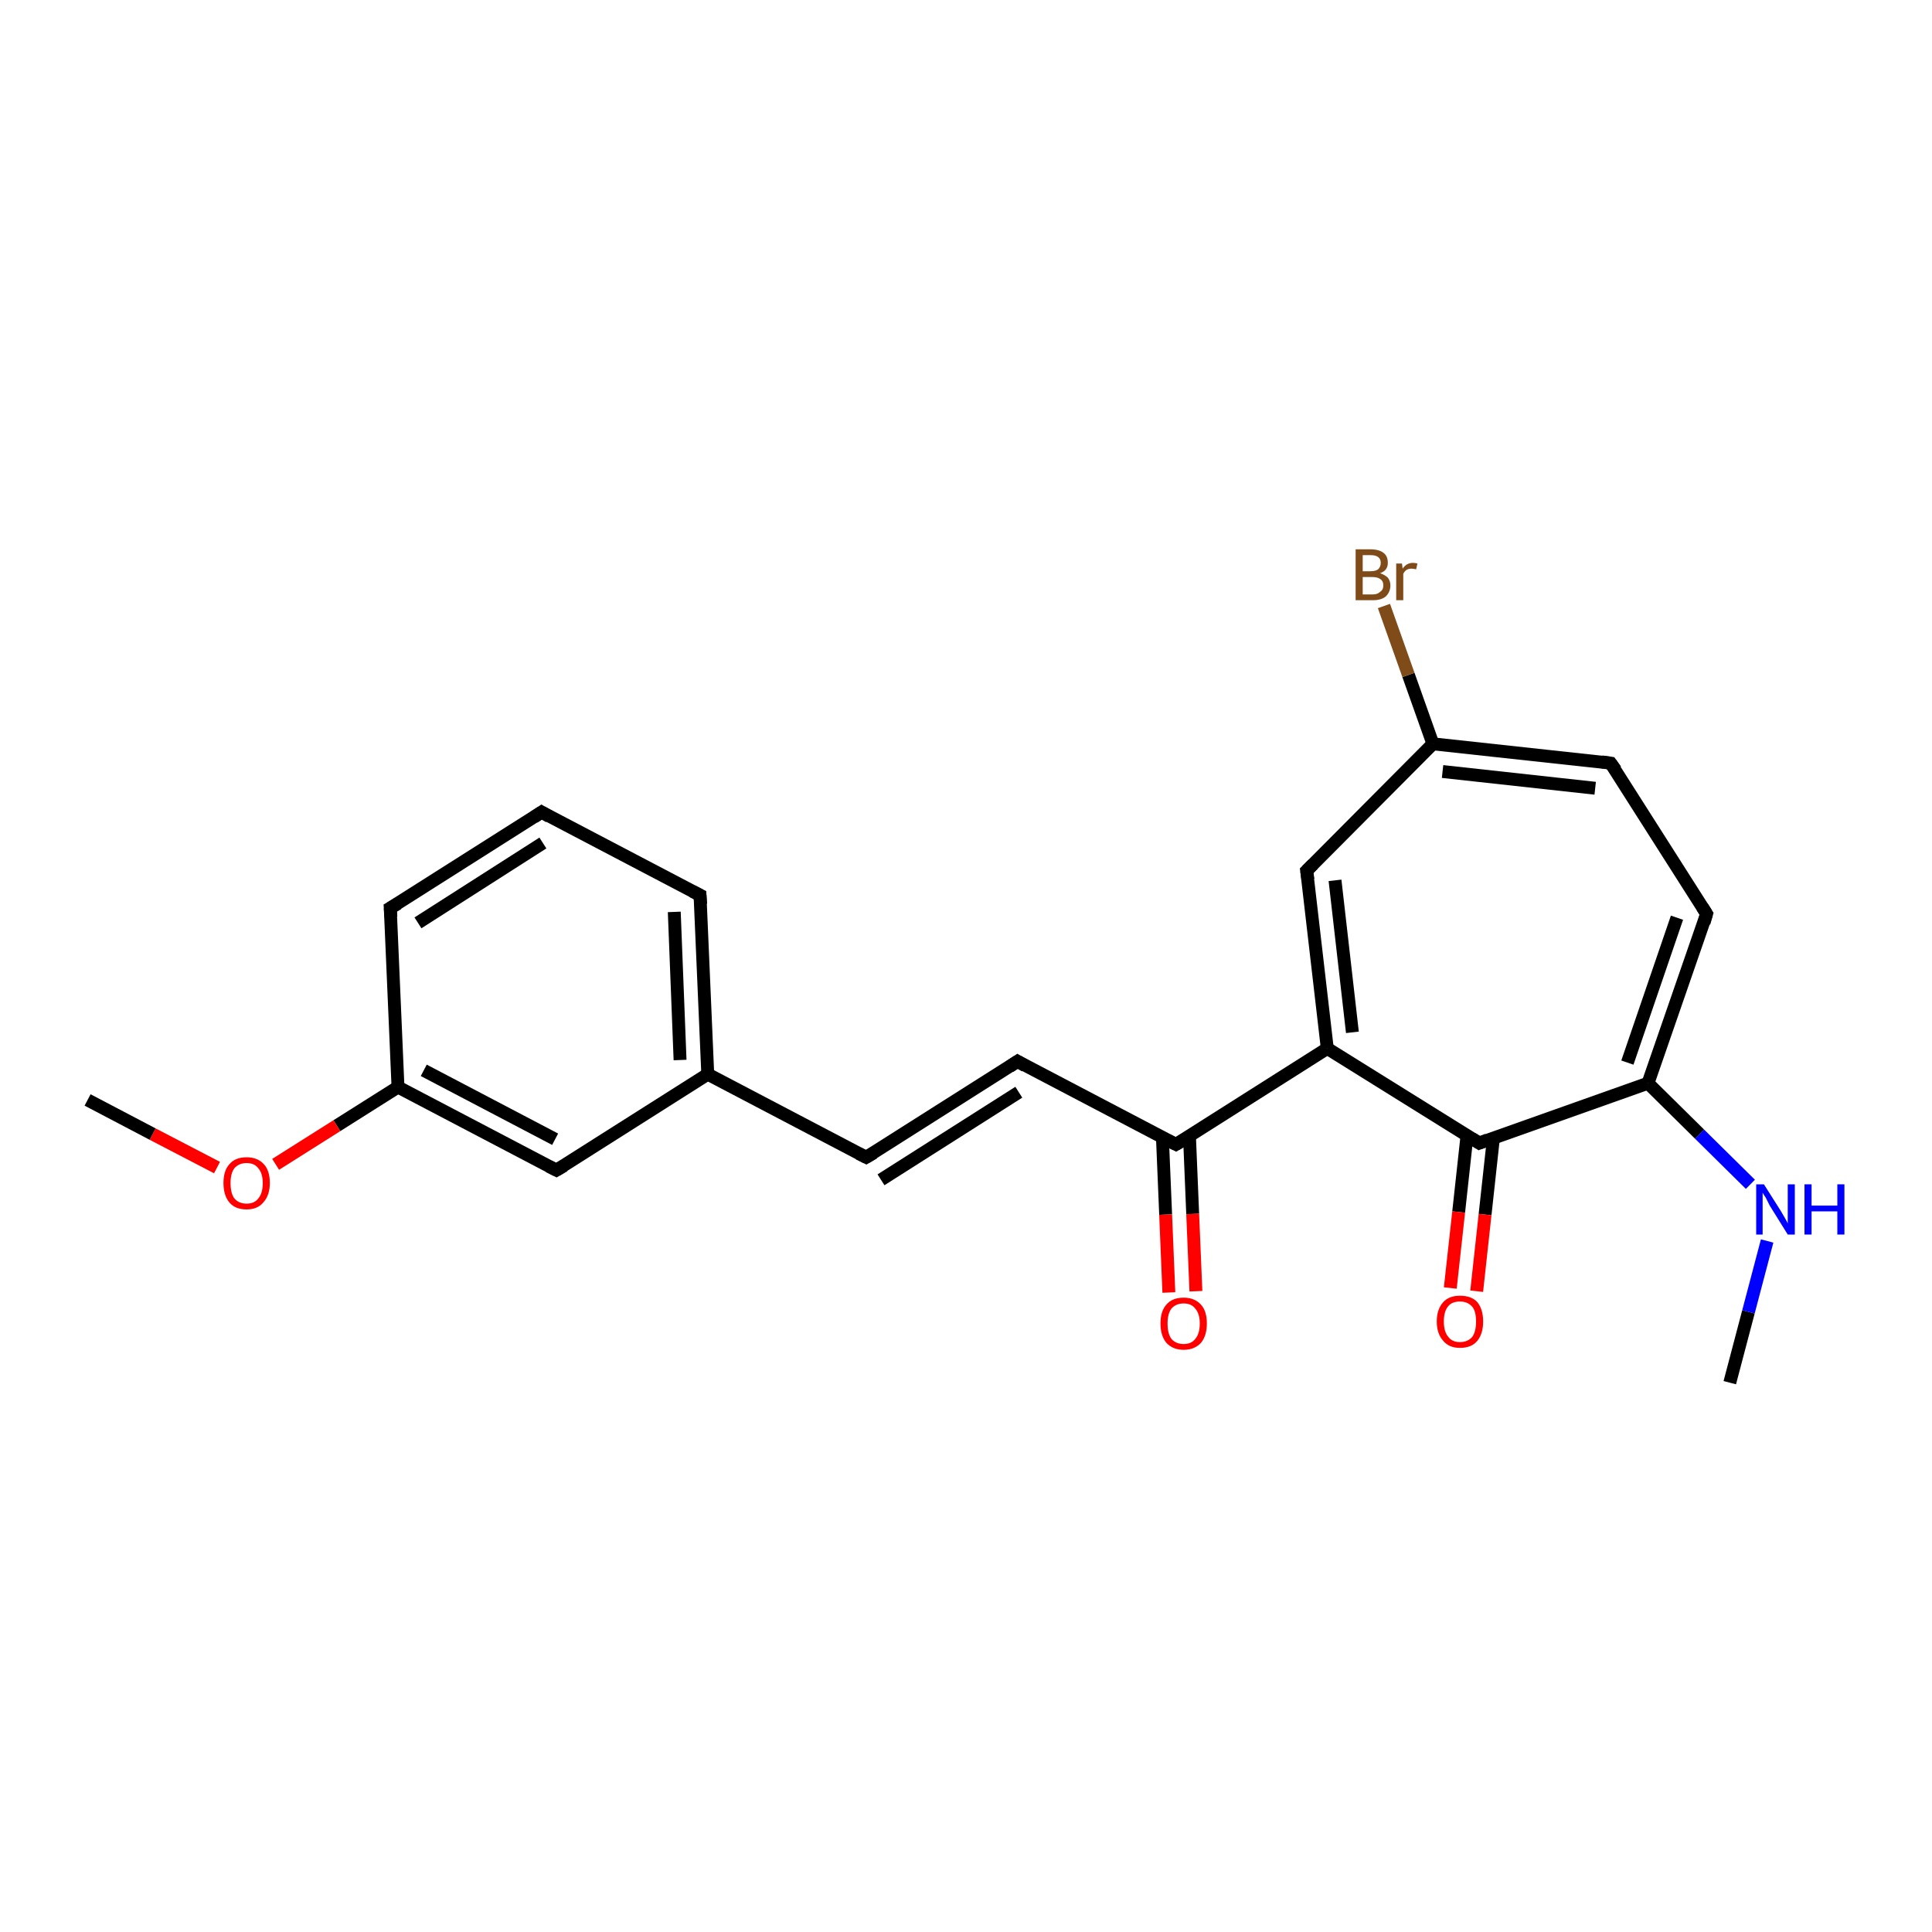 <?xml version='1.0' encoding='iso-8859-1'?>
<svg version='1.1' baseProfile='full'
              xmlns='http://www.w3.org/2000/svg'
                      xmlns:rdkit='http://www.rdkit.org/xml'
                      xmlns:xlink='http://www.w3.org/1999/xlink'
                  xml:space='preserve'
width='300px' height='300px' viewBox='0 0 300 300'>
<!-- END OF HEADER -->
<rect style='opacity:1.0;fill:#FFFFFF;stroke:none' width='300.0' height='300.0' x='0.0' y='0.0'> </rect>
<path class='bond-0 atom-0 atom-1' d='M 268.6,214.7 L 271.5,203.7' style='fill:none;fill-rule:evenodd;stroke:#000000;stroke-width:2.0px;stroke-linecap:butt;stroke-linejoin:miter;stroke-opacity:1' />
<path class='bond-0 atom-0 atom-1' d='M 271.5,203.7 L 274.4,192.7' style='fill:none;fill-rule:evenodd;stroke:#0000FF;stroke-width:2.0px;stroke-linecap:butt;stroke-linejoin:miter;stroke-opacity:1' />
<path class='bond-1 atom-1 atom-2' d='M 271.8,183.9 L 263.9,176.1' style='fill:none;fill-rule:evenodd;stroke:#0000FF;stroke-width:2.0px;stroke-linecap:butt;stroke-linejoin:miter;stroke-opacity:1' />
<path class='bond-1 atom-1 atom-2' d='M 263.9,176.1 L 255.9,168.2' style='fill:none;fill-rule:evenodd;stroke:#000000;stroke-width:2.0px;stroke-linecap:butt;stroke-linejoin:miter;stroke-opacity:1' />
<path class='bond-2 atom-2 atom-3' d='M 255.9,168.2 L 265.0,141.9' style='fill:none;fill-rule:evenodd;stroke:#000000;stroke-width:2.0px;stroke-linecap:butt;stroke-linejoin:miter;stroke-opacity:1' />
<path class='bond-2 atom-2 atom-3' d='M 252.7,165.0 L 260.4,142.5' style='fill:none;fill-rule:evenodd;stroke:#000000;stroke-width:2.0px;stroke-linecap:butt;stroke-linejoin:miter;stroke-opacity:1' />
<path class='bond-3 atom-3 atom-4' d='M 265.0,141.9 L 250.1,118.5' style='fill:none;fill-rule:evenodd;stroke:#000000;stroke-width:2.0px;stroke-linecap:butt;stroke-linejoin:miter;stroke-opacity:1' />
<path class='bond-4 atom-4 atom-5' d='M 250.1,118.5 L 222.5,115.5' style='fill:none;fill-rule:evenodd;stroke:#000000;stroke-width:2.0px;stroke-linecap:butt;stroke-linejoin:miter;stroke-opacity:1' />
<path class='bond-4 atom-4 atom-5' d='M 247.7,122.4 L 224.0,119.8' style='fill:none;fill-rule:evenodd;stroke:#000000;stroke-width:2.0px;stroke-linecap:butt;stroke-linejoin:miter;stroke-opacity:1' />
<path class='bond-5 atom-5 atom-6' d='M 222.5,115.5 L 218.7,104.8' style='fill:none;fill-rule:evenodd;stroke:#000000;stroke-width:2.0px;stroke-linecap:butt;stroke-linejoin:miter;stroke-opacity:1' />
<path class='bond-5 atom-5 atom-6' d='M 218.7,104.8 L 214.9,94.1' style='fill:none;fill-rule:evenodd;stroke:#7F4C19;stroke-width:2.0px;stroke-linecap:butt;stroke-linejoin:miter;stroke-opacity:1' />
<path class='bond-6 atom-5 atom-7' d='M 222.5,115.5 L 202.9,135.2' style='fill:none;fill-rule:evenodd;stroke:#000000;stroke-width:2.0px;stroke-linecap:butt;stroke-linejoin:miter;stroke-opacity:1' />
<path class='bond-7 atom-7 atom-8' d='M 202.9,135.2 L 206.1,162.8' style='fill:none;fill-rule:evenodd;stroke:#000000;stroke-width:2.0px;stroke-linecap:butt;stroke-linejoin:miter;stroke-opacity:1' />
<path class='bond-7 atom-7 atom-8' d='M 207.3,136.7 L 210.0,160.3' style='fill:none;fill-rule:evenodd;stroke:#000000;stroke-width:2.0px;stroke-linecap:butt;stroke-linejoin:miter;stroke-opacity:1' />
<path class='bond-8 atom-8 atom-9' d='M 206.1,162.8 L 182.6,177.7' style='fill:none;fill-rule:evenodd;stroke:#000000;stroke-width:2.0px;stroke-linecap:butt;stroke-linejoin:miter;stroke-opacity:1' />
<path class='bond-9 atom-9 atom-10' d='M 180.5,176.6 L 181.0,188.6' style='fill:none;fill-rule:evenodd;stroke:#000000;stroke-width:2.0px;stroke-linecap:butt;stroke-linejoin:miter;stroke-opacity:1' />
<path class='bond-9 atom-9 atom-10' d='M 181.0,188.6 L 181.5,200.7' style='fill:none;fill-rule:evenodd;stroke:#FF0000;stroke-width:2.0px;stroke-linecap:butt;stroke-linejoin:miter;stroke-opacity:1' />
<path class='bond-9 atom-9 atom-10' d='M 184.7,176.4 L 185.2,188.5' style='fill:none;fill-rule:evenodd;stroke:#000000;stroke-width:2.0px;stroke-linecap:butt;stroke-linejoin:miter;stroke-opacity:1' />
<path class='bond-9 atom-9 atom-10' d='M 185.2,188.5 L 185.7,200.5' style='fill:none;fill-rule:evenodd;stroke:#FF0000;stroke-width:2.0px;stroke-linecap:butt;stroke-linejoin:miter;stroke-opacity:1' />
<path class='bond-10 atom-9 atom-11' d='M 182.6,177.7 L 158.0,164.8' style='fill:none;fill-rule:evenodd;stroke:#000000;stroke-width:2.0px;stroke-linecap:butt;stroke-linejoin:miter;stroke-opacity:1' />
<path class='bond-11 atom-11 atom-12' d='M 158.0,164.8 L 134.5,179.7' style='fill:none;fill-rule:evenodd;stroke:#000000;stroke-width:2.0px;stroke-linecap:butt;stroke-linejoin:miter;stroke-opacity:1' />
<path class='bond-11 atom-11 atom-12' d='M 158.2,169.6 L 136.8,183.2' style='fill:none;fill-rule:evenodd;stroke:#000000;stroke-width:2.0px;stroke-linecap:butt;stroke-linejoin:miter;stroke-opacity:1' />
<path class='bond-12 atom-12 atom-13' d='M 134.5,179.7 L 109.9,166.8' style='fill:none;fill-rule:evenodd;stroke:#000000;stroke-width:2.0px;stroke-linecap:butt;stroke-linejoin:miter;stroke-opacity:1' />
<path class='bond-13 atom-13 atom-14' d='M 109.9,166.8 L 108.7,139.0' style='fill:none;fill-rule:evenodd;stroke:#000000;stroke-width:2.0px;stroke-linecap:butt;stroke-linejoin:miter;stroke-opacity:1' />
<path class='bond-13 atom-13 atom-14' d='M 105.6,164.6 L 104.7,141.6' style='fill:none;fill-rule:evenodd;stroke:#000000;stroke-width:2.0px;stroke-linecap:butt;stroke-linejoin:miter;stroke-opacity:1' />
<path class='bond-14 atom-14 atom-15' d='M 108.7,139.0 L 84.1,126.1' style='fill:none;fill-rule:evenodd;stroke:#000000;stroke-width:2.0px;stroke-linecap:butt;stroke-linejoin:miter;stroke-opacity:1' />
<path class='bond-15 atom-15 atom-16' d='M 84.1,126.1 L 60.6,141.0' style='fill:none;fill-rule:evenodd;stroke:#000000;stroke-width:2.0px;stroke-linecap:butt;stroke-linejoin:miter;stroke-opacity:1' />
<path class='bond-15 atom-15 atom-16' d='M 84.3,130.9 L 64.9,143.3' style='fill:none;fill-rule:evenodd;stroke:#000000;stroke-width:2.0px;stroke-linecap:butt;stroke-linejoin:miter;stroke-opacity:1' />
<path class='bond-16 atom-16 atom-17' d='M 60.6,141.0 L 61.8,168.8' style='fill:none;fill-rule:evenodd;stroke:#000000;stroke-width:2.0px;stroke-linecap:butt;stroke-linejoin:miter;stroke-opacity:1' />
<path class='bond-17 atom-17 atom-18' d='M 61.8,168.8 L 52.3,174.8' style='fill:none;fill-rule:evenodd;stroke:#000000;stroke-width:2.0px;stroke-linecap:butt;stroke-linejoin:miter;stroke-opacity:1' />
<path class='bond-17 atom-17 atom-18' d='M 52.3,174.8 L 42.8,180.8' style='fill:none;fill-rule:evenodd;stroke:#FF0000;stroke-width:2.0px;stroke-linecap:butt;stroke-linejoin:miter;stroke-opacity:1' />
<path class='bond-18 atom-18 atom-19' d='M 33.7,181.3 L 23.7,176.1' style='fill:none;fill-rule:evenodd;stroke:#FF0000;stroke-width:2.0px;stroke-linecap:butt;stroke-linejoin:miter;stroke-opacity:1' />
<path class='bond-18 atom-18 atom-19' d='M 23.7,176.1 L 13.6,170.8' style='fill:none;fill-rule:evenodd;stroke:#000000;stroke-width:2.0px;stroke-linecap:butt;stroke-linejoin:miter;stroke-opacity:1' />
<path class='bond-19 atom-17 atom-20' d='M 61.8,168.8 L 86.4,181.7' style='fill:none;fill-rule:evenodd;stroke:#000000;stroke-width:2.0px;stroke-linecap:butt;stroke-linejoin:miter;stroke-opacity:1' />
<path class='bond-19 atom-17 atom-20' d='M 65.8,166.2 L 86.2,176.9' style='fill:none;fill-rule:evenodd;stroke:#000000;stroke-width:2.0px;stroke-linecap:butt;stroke-linejoin:miter;stroke-opacity:1' />
<path class='bond-20 atom-8 atom-21' d='M 206.1,162.8 L 229.7,177.5' style='fill:none;fill-rule:evenodd;stroke:#000000;stroke-width:2.0px;stroke-linecap:butt;stroke-linejoin:miter;stroke-opacity:1' />
<path class='bond-21 atom-21 atom-22' d='M 227.8,176.3 L 226.5,188.2' style='fill:none;fill-rule:evenodd;stroke:#000000;stroke-width:2.0px;stroke-linecap:butt;stroke-linejoin:miter;stroke-opacity:1' />
<path class='bond-21 atom-21 atom-22' d='M 226.5,188.2 L 225.2,200.0' style='fill:none;fill-rule:evenodd;stroke:#FF0000;stroke-width:2.0px;stroke-linecap:butt;stroke-linejoin:miter;stroke-opacity:1' />
<path class='bond-21 atom-21 atom-22' d='M 231.9,176.7 L 230.6,188.6' style='fill:none;fill-rule:evenodd;stroke:#000000;stroke-width:2.0px;stroke-linecap:butt;stroke-linejoin:miter;stroke-opacity:1' />
<path class='bond-21 atom-21 atom-22' d='M 230.6,188.6 L 229.3,200.5' style='fill:none;fill-rule:evenodd;stroke:#FF0000;stroke-width:2.0px;stroke-linecap:butt;stroke-linejoin:miter;stroke-opacity:1' />
<path class='bond-22 atom-21 atom-2' d='M 229.7,177.5 L 255.9,168.2' style='fill:none;fill-rule:evenodd;stroke:#000000;stroke-width:2.0px;stroke-linecap:butt;stroke-linejoin:miter;stroke-opacity:1' />
<path class='bond-23 atom-20 atom-13' d='M 86.4,181.7 L 109.9,166.8' style='fill:none;fill-rule:evenodd;stroke:#000000;stroke-width:2.0px;stroke-linecap:butt;stroke-linejoin:miter;stroke-opacity:1' />
<path d='M 264.6,143.3 L 265.0,141.9 L 264.3,140.8' style='fill:none;stroke:#000000;stroke-width:2.0px;stroke-linecap:butt;stroke-linejoin:miter;stroke-opacity:1;' />
<path d='M 250.9,119.6 L 250.1,118.5 L 248.7,118.3' style='fill:none;stroke:#000000;stroke-width:2.0px;stroke-linecap:butt;stroke-linejoin:miter;stroke-opacity:1;' />
<path d='M 203.9,134.2 L 202.9,135.2 L 203.1,136.6' style='fill:none;stroke:#000000;stroke-width:2.0px;stroke-linecap:butt;stroke-linejoin:miter;stroke-opacity:1;' />
<path d='M 183.8,177.0 L 182.6,177.7 L 181.4,177.1' style='fill:none;stroke:#000000;stroke-width:2.0px;stroke-linecap:butt;stroke-linejoin:miter;stroke-opacity:1;' />
<path d='M 159.2,165.5 L 158.0,164.8 L 156.8,165.6' style='fill:none;stroke:#000000;stroke-width:2.0px;stroke-linecap:butt;stroke-linejoin:miter;stroke-opacity:1;' />
<path d='M 135.7,179.0 L 134.5,179.7 L 133.3,179.1' style='fill:none;stroke:#000000;stroke-width:2.0px;stroke-linecap:butt;stroke-linejoin:miter;stroke-opacity:1;' />
<path d='M 108.8,140.4 L 108.7,139.0 L 107.5,138.4' style='fill:none;stroke:#000000;stroke-width:2.0px;stroke-linecap:butt;stroke-linejoin:miter;stroke-opacity:1;' />
<path d='M 85.3,126.8 L 84.1,126.1 L 82.9,126.9' style='fill:none;stroke:#000000;stroke-width:2.0px;stroke-linecap:butt;stroke-linejoin:miter;stroke-opacity:1;' />
<path d='M 61.8,140.3 L 60.6,141.0 L 60.7,142.4' style='fill:none;stroke:#000000;stroke-width:2.0px;stroke-linecap:butt;stroke-linejoin:miter;stroke-opacity:1;' />
<path d='M 85.2,181.1 L 86.4,181.7 L 87.6,181.0' style='fill:none;stroke:#000000;stroke-width:2.0px;stroke-linecap:butt;stroke-linejoin:miter;stroke-opacity:1;' />
<path d='M 228.6,176.8 L 229.7,177.5 L 231.0,177.0' style='fill:none;stroke:#000000;stroke-width:2.0px;stroke-linecap:butt;stroke-linejoin:miter;stroke-opacity:1;' />
<path class='atom-1' d='M 273.9 183.9
L 276.5 188.0
Q 276.8 188.5, 277.2 189.2
Q 277.6 189.9, 277.6 190.0
L 277.6 183.9
L 278.7 183.9
L 278.7 191.7
L 277.6 191.7
L 274.8 187.2
Q 274.5 186.6, 274.2 186.0
Q 273.8 185.4, 273.7 185.2
L 273.7 191.7
L 272.7 191.7
L 272.7 183.9
L 273.9 183.9
' fill='#0000FF'/>
<path class='atom-1' d='M 280.2 183.9
L 281.3 183.9
L 281.3 187.2
L 285.3 187.2
L 285.3 183.9
L 286.4 183.9
L 286.4 191.7
L 285.3 191.7
L 285.3 188.1
L 281.3 188.1
L 281.3 191.7
L 280.2 191.7
L 280.2 183.9
' fill='#0000FF'/>
<path class='atom-6' d='M 214.3 89.0
Q 215.1 89.3, 215.5 89.7
Q 215.9 90.2, 215.9 90.9
Q 215.9 91.9, 215.2 92.6
Q 214.5 93.2, 213.2 93.2
L 210.5 93.2
L 210.5 85.3
L 212.8 85.3
Q 214.2 85.3, 214.9 85.9
Q 215.5 86.4, 215.5 87.4
Q 215.5 88.6, 214.3 89.0
M 211.6 86.2
L 211.6 88.7
L 212.8 88.7
Q 213.6 88.7, 214.0 88.4
Q 214.4 88.0, 214.4 87.4
Q 214.4 86.2, 212.8 86.2
L 211.6 86.2
M 213.2 92.3
Q 213.9 92.3, 214.3 91.9
Q 214.8 91.6, 214.8 90.9
Q 214.8 90.2, 214.3 89.9
Q 213.9 89.6, 213.0 89.6
L 211.6 89.6
L 211.6 92.3
L 213.2 92.3
' fill='#7F4C19'/>
<path class='atom-6' d='M 217.7 87.5
L 217.8 88.3
Q 218.4 87.4, 219.4 87.4
Q 219.7 87.4, 220.1 87.5
L 219.9 88.4
Q 219.4 88.3, 219.2 88.3
Q 218.7 88.3, 218.4 88.5
Q 218.1 88.7, 217.9 89.1
L 217.9 93.2
L 216.8 93.2
L 216.8 87.5
L 217.7 87.5
' fill='#7F4C19'/>
<path class='atom-10' d='M 180.2 205.5
Q 180.2 203.6, 181.1 202.6
Q 182.0 201.5, 183.8 201.5
Q 185.5 201.5, 186.5 202.6
Q 187.4 203.6, 187.4 205.5
Q 187.4 207.4, 186.5 208.5
Q 185.5 209.6, 183.8 209.6
Q 182.1 209.6, 181.1 208.5
Q 180.2 207.4, 180.2 205.5
M 183.8 208.7
Q 185.0 208.7, 185.6 207.9
Q 186.3 207.1, 186.3 205.5
Q 186.3 204.0, 185.6 203.2
Q 185.0 202.4, 183.8 202.4
Q 182.6 202.4, 181.9 203.2
Q 181.3 204.0, 181.3 205.5
Q 181.3 207.1, 181.9 207.9
Q 182.6 208.7, 183.8 208.7
' fill='#FF0000'/>
<path class='atom-18' d='M 34.7 183.7
Q 34.7 181.8, 35.6 180.8
Q 36.5 179.7, 38.3 179.7
Q 40.0 179.7, 41.0 180.8
Q 41.9 181.8, 41.9 183.7
Q 41.9 185.6, 40.9 186.7
Q 40.0 187.8, 38.3 187.8
Q 36.5 187.8, 35.6 186.7
Q 34.7 185.6, 34.7 183.7
M 38.3 186.9
Q 39.5 186.9, 40.1 186.1
Q 40.8 185.3, 40.8 183.7
Q 40.8 182.2, 40.1 181.4
Q 39.5 180.6, 38.3 180.6
Q 37.1 180.6, 36.4 181.4
Q 35.8 182.2, 35.8 183.7
Q 35.8 185.3, 36.4 186.1
Q 37.1 186.9, 38.3 186.9
' fill='#FF0000'/>
<path class='atom-22' d='M 223.1 205.2
Q 223.1 203.3, 224.1 202.2
Q 225.0 201.2, 226.7 201.2
Q 228.5 201.2, 229.4 202.2
Q 230.3 203.3, 230.3 205.2
Q 230.3 207.1, 229.4 208.2
Q 228.5 209.3, 226.7 209.3
Q 225.0 209.3, 224.1 208.2
Q 223.1 207.1, 223.1 205.2
M 226.7 208.4
Q 227.9 208.4, 228.6 207.6
Q 229.2 206.8, 229.2 205.2
Q 229.2 203.6, 228.6 202.9
Q 227.9 202.1, 226.7 202.1
Q 225.5 202.1, 224.9 202.8
Q 224.2 203.6, 224.2 205.2
Q 224.2 206.8, 224.9 207.6
Q 225.5 208.4, 226.7 208.4
' fill='#FF0000'/>
</svg>
